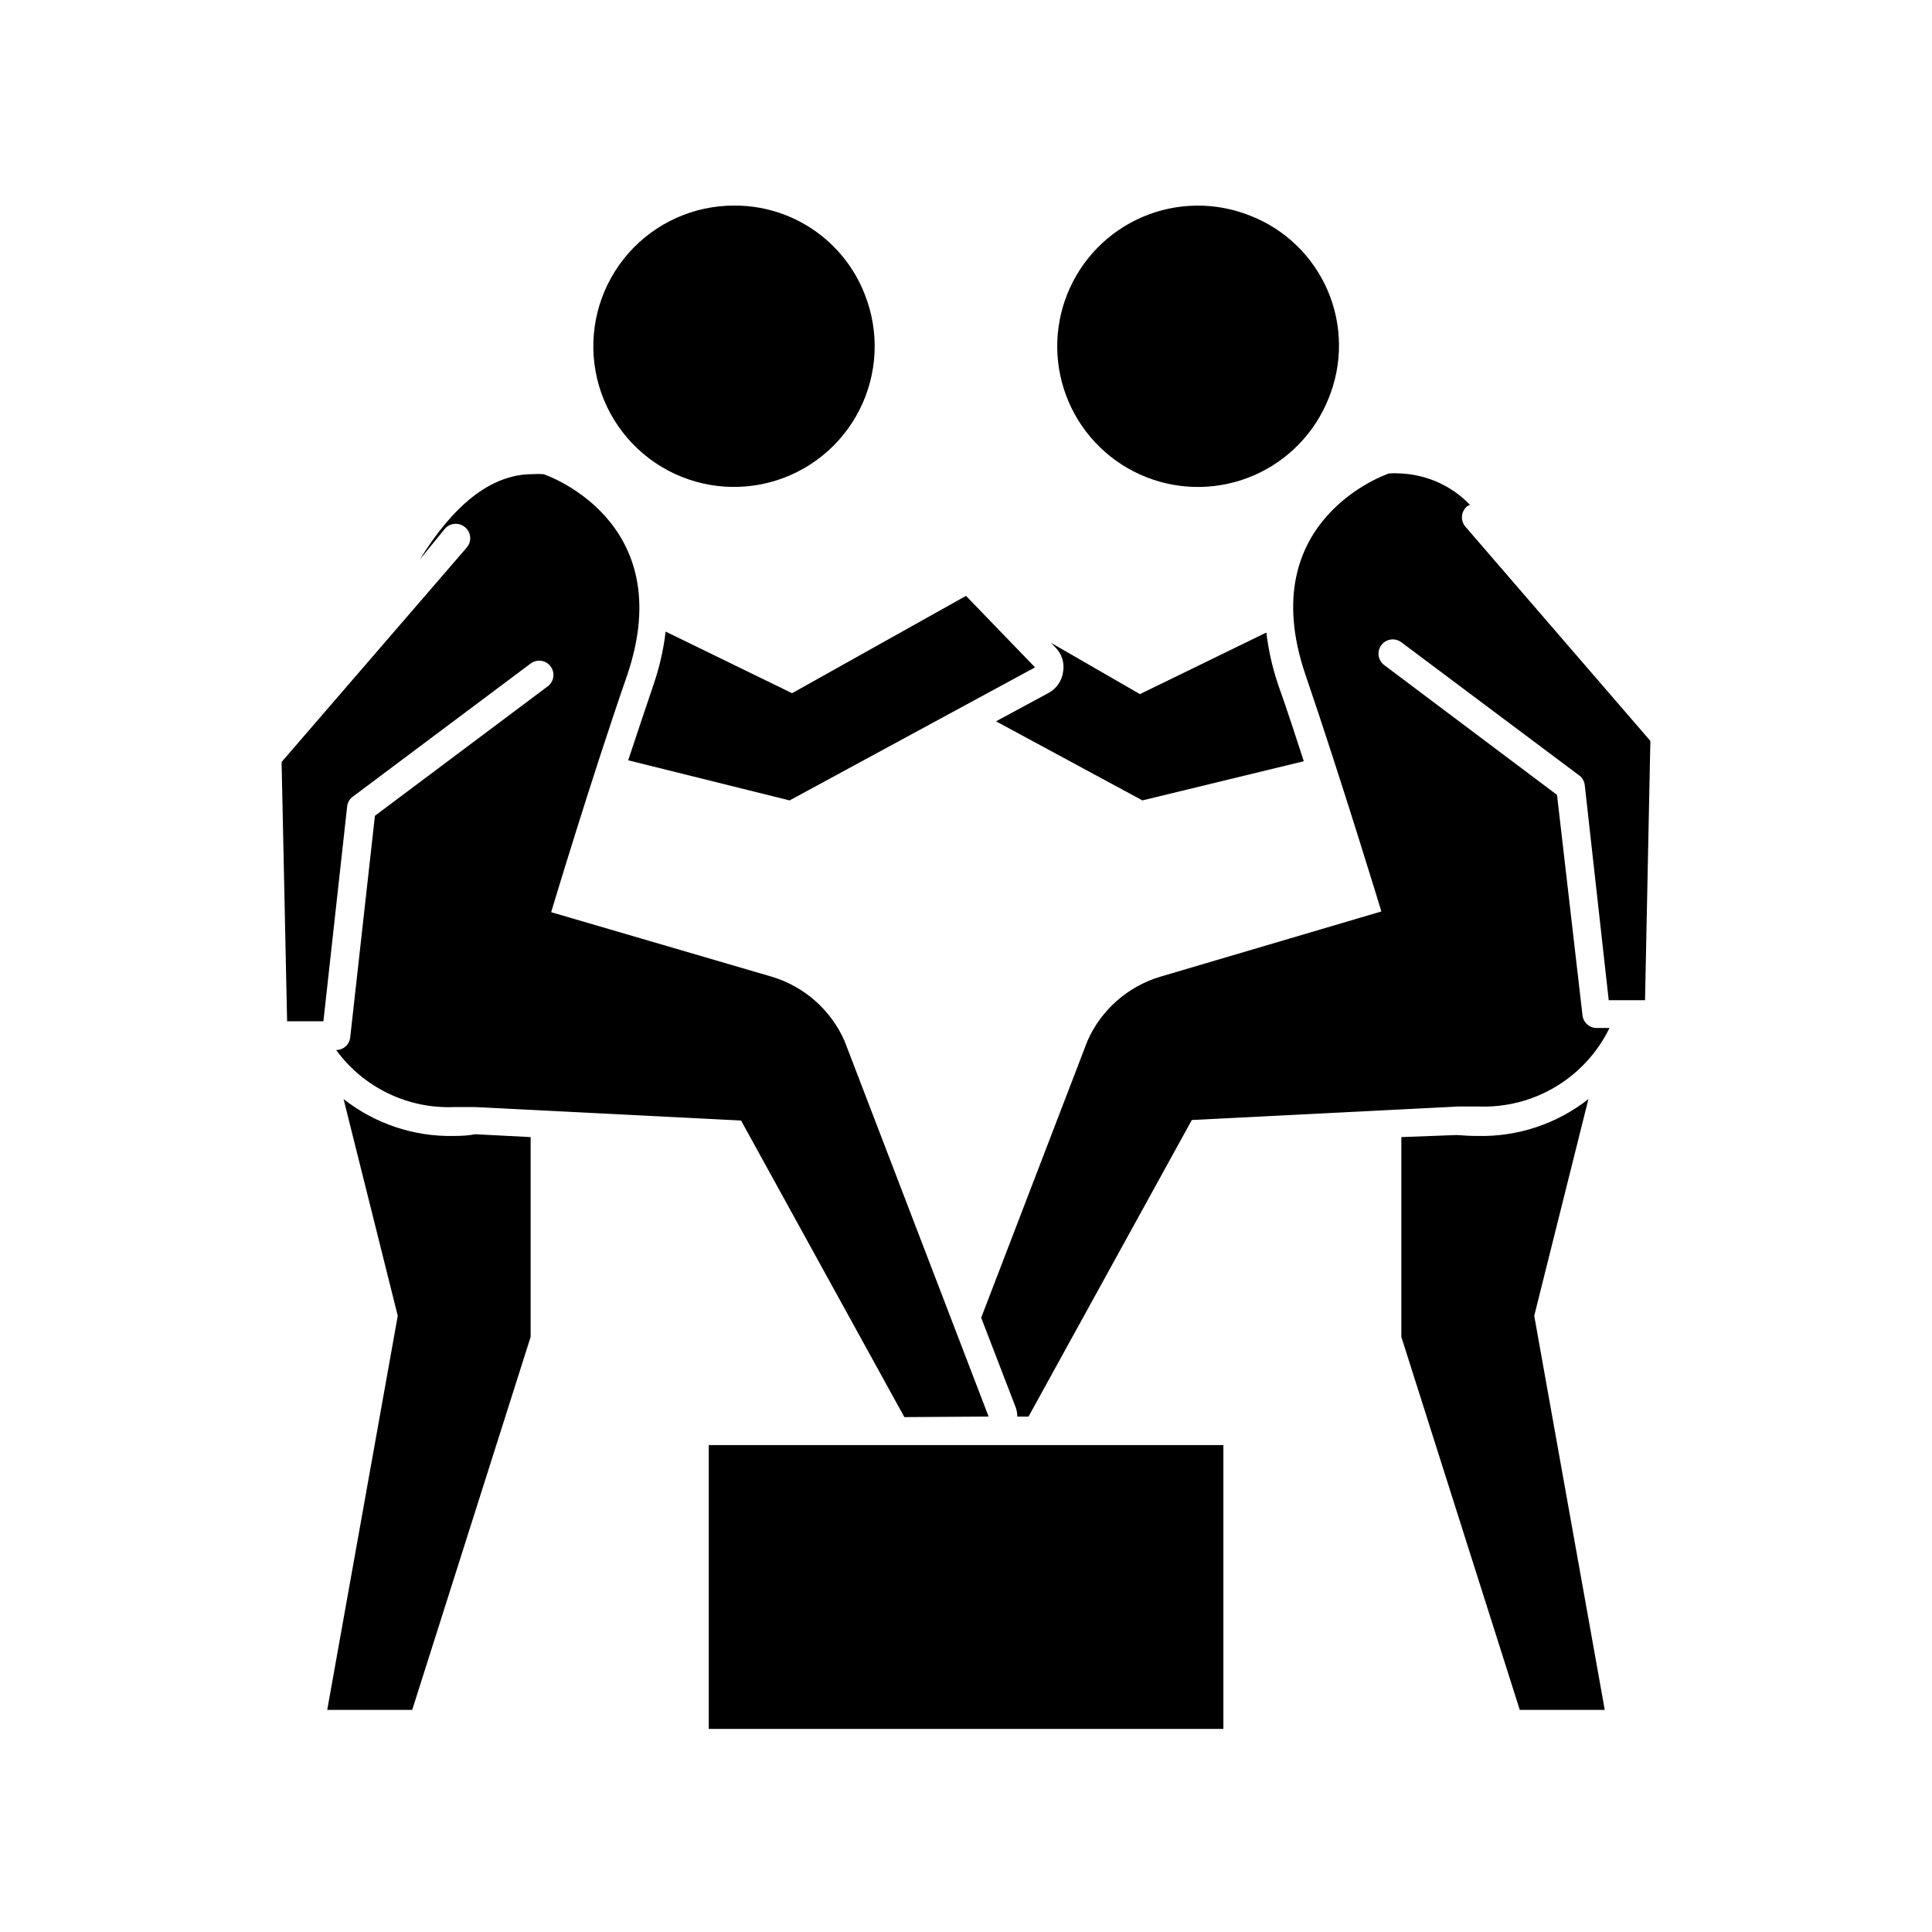 <?xml version="1.0" encoding="UTF-8"?>
<!-- Uploaded to: ICON Repo, www.iconrepo.com, Generator: ICON Repo Mixer Tools -->
<svg fill="#000000" width="800px" height="800px" version="1.1" viewBox="144 144 512 512" xmlns="http://www.w3.org/2000/svg">
 <g>
  <path d="m530.03 444.79-14.66 0.551v52.953l31.387 98.848h22.52l-18.691-104.44 14.359-57.434c-8.344 6.559-18.711 10.012-29.32 9.773-1.816 0-3.731-0.102-5.594-0.25z"/>
  <path d="m421.86 327.65-13.906 7.508 38.793 20.957 42.773-10.379c-2.215-6.852-4.484-13.805-6.75-20.152-1.543-4.527-2.606-9.207-3.172-13.957l-33.504 16.324-23.578-13.602 1.211 1.258h-0.004c1.664 1.684 2.414 4.066 2.016 6.398-0.301 2.398-1.746 4.504-3.879 5.644z"/>
  <path d="m475.27 201.14c-9.184-3.66-19.445-3.527-28.531 0.375-9.082 3.902-16.242 11.254-19.906 20.434-3.668 9.184-3.535 19.445 0.367 28.527 3.898 9.086 11.246 16.25 20.43 19.914 9.18 3.668 19.441 3.539 28.527-0.359 9.086-3.898 16.25-11.242 19.918-20.422 3.773-9.18 3.691-19.488-0.223-28.605-3.914-9.117-11.332-16.277-20.582-19.863z"/>
  <path d="m532.75 278.23c0.238-0.199 0.512-0.352 0.805-0.453-4.859-5.055-11.484-8.031-18.488-8.312-0.992-0.074-1.984-0.074-2.973 0 0 0-36.172 11.992-22.168 53.254 9.574 28.012 20.152 62.824 20.152 62.824l-58.543 17.281c-8.637 2.562-15.711 8.789-19.348 17.027l-28.164 73.355 9.117 23.68h0.004c0.297 0.805 0.449 1.66 0.453 2.519h2.973l43.277-78.594 70.535-3.578h5.441-0.004c7.184 0.273 14.289-1.547 20.453-5.242 6.164-3.695 11.117-9.102 14.262-15.566h-3.426c-1.922-0.016-3.523-1.465-3.731-3.375l-6.75-58.391-45.797-34.41c-1.668-1.254-2.008-3.621-0.754-5.289 1.25-1.672 3.621-2.008 5.289-0.758l47.105 35.266c0.852 0.621 1.402 1.574 1.512 2.621l6.348 56.98h9.621l1.414-68.719-49.023-56.781c-0.656-0.758-0.98-1.75-0.906-2.754 0.074-1 0.547-1.93 1.312-2.586z"/>
  <path d="m264.37 445.04c-10.609 0.238-20.973-3.215-29.32-9.773l14.359 57.434-18.691 104.44h22.52l31.387-98.848v-52.953l-14.66-0.754c-1.863 0.352-3.777 0.453-5.594 0.453z"/>
  <path d="m353.25 356.12 65.043-35.266-18.289-18.945-46.098 25.797-33.504-16.324c-0.566 4.75-1.633 9.426-3.176 13.953-2.266 6.602-4.535 13.551-6.75 20.152z"/>
  <path d="m338.54 198.48c-10.711-0.008-20.902 4.59-27.984 12.625-7.082 8.031-10.371 18.719-9.023 29.344 1.348 10.621 7.195 20.152 16.059 26.164 8.859 6.012 19.879 7.922 30.25 5.246 10.367-2.68 19.082-9.684 23.926-19.234 4.844-9.551 5.348-20.723 1.383-30.668-2.719-6.953-7.481-12.922-13.66-17.113s-13.484-6.41-20.949-6.363z"/>
  <path d="m405.99 519.4-38.188-99.555c-3.637-8.238-10.711-14.465-19.348-17.027l-58.391-17.078s10.43-34.812 20.152-62.824c14.008-41.262-22.168-53.254-22.168-53.254-0.988-0.074-1.98-0.074-2.973 0-11.336 0-21.262 8.766-29.824 22.621l6.652-8.164c1.371-1.562 3.746-1.742 5.34-0.402 0.793 0.656 1.285 1.609 1.359 2.637 0.078 1.027-0.27 2.039-0.957 2.805l-49.02 56.781 1.461 68.719h9.621l6.297-56.98c0.113-1.035 0.664-1.969 1.512-2.57l47.105-35.266c0.805-0.602 1.812-0.859 2.801-0.719 0.992 0.141 1.891 0.672 2.492 1.473 1.25 1.672 0.91 4.039-0.758 5.289l-45.797 34.309-6.551 58.746h0.004c-0.207 1.902-1.82 3.336-3.731 3.324 7.258 9.965 19.02 15.641 31.336 15.117h5.441l70.535 3.578 43.277 78.594z"/>
  <path d="m331.83 526.96h136.38v75.219h-136.38z"/>
 </g>
</svg>